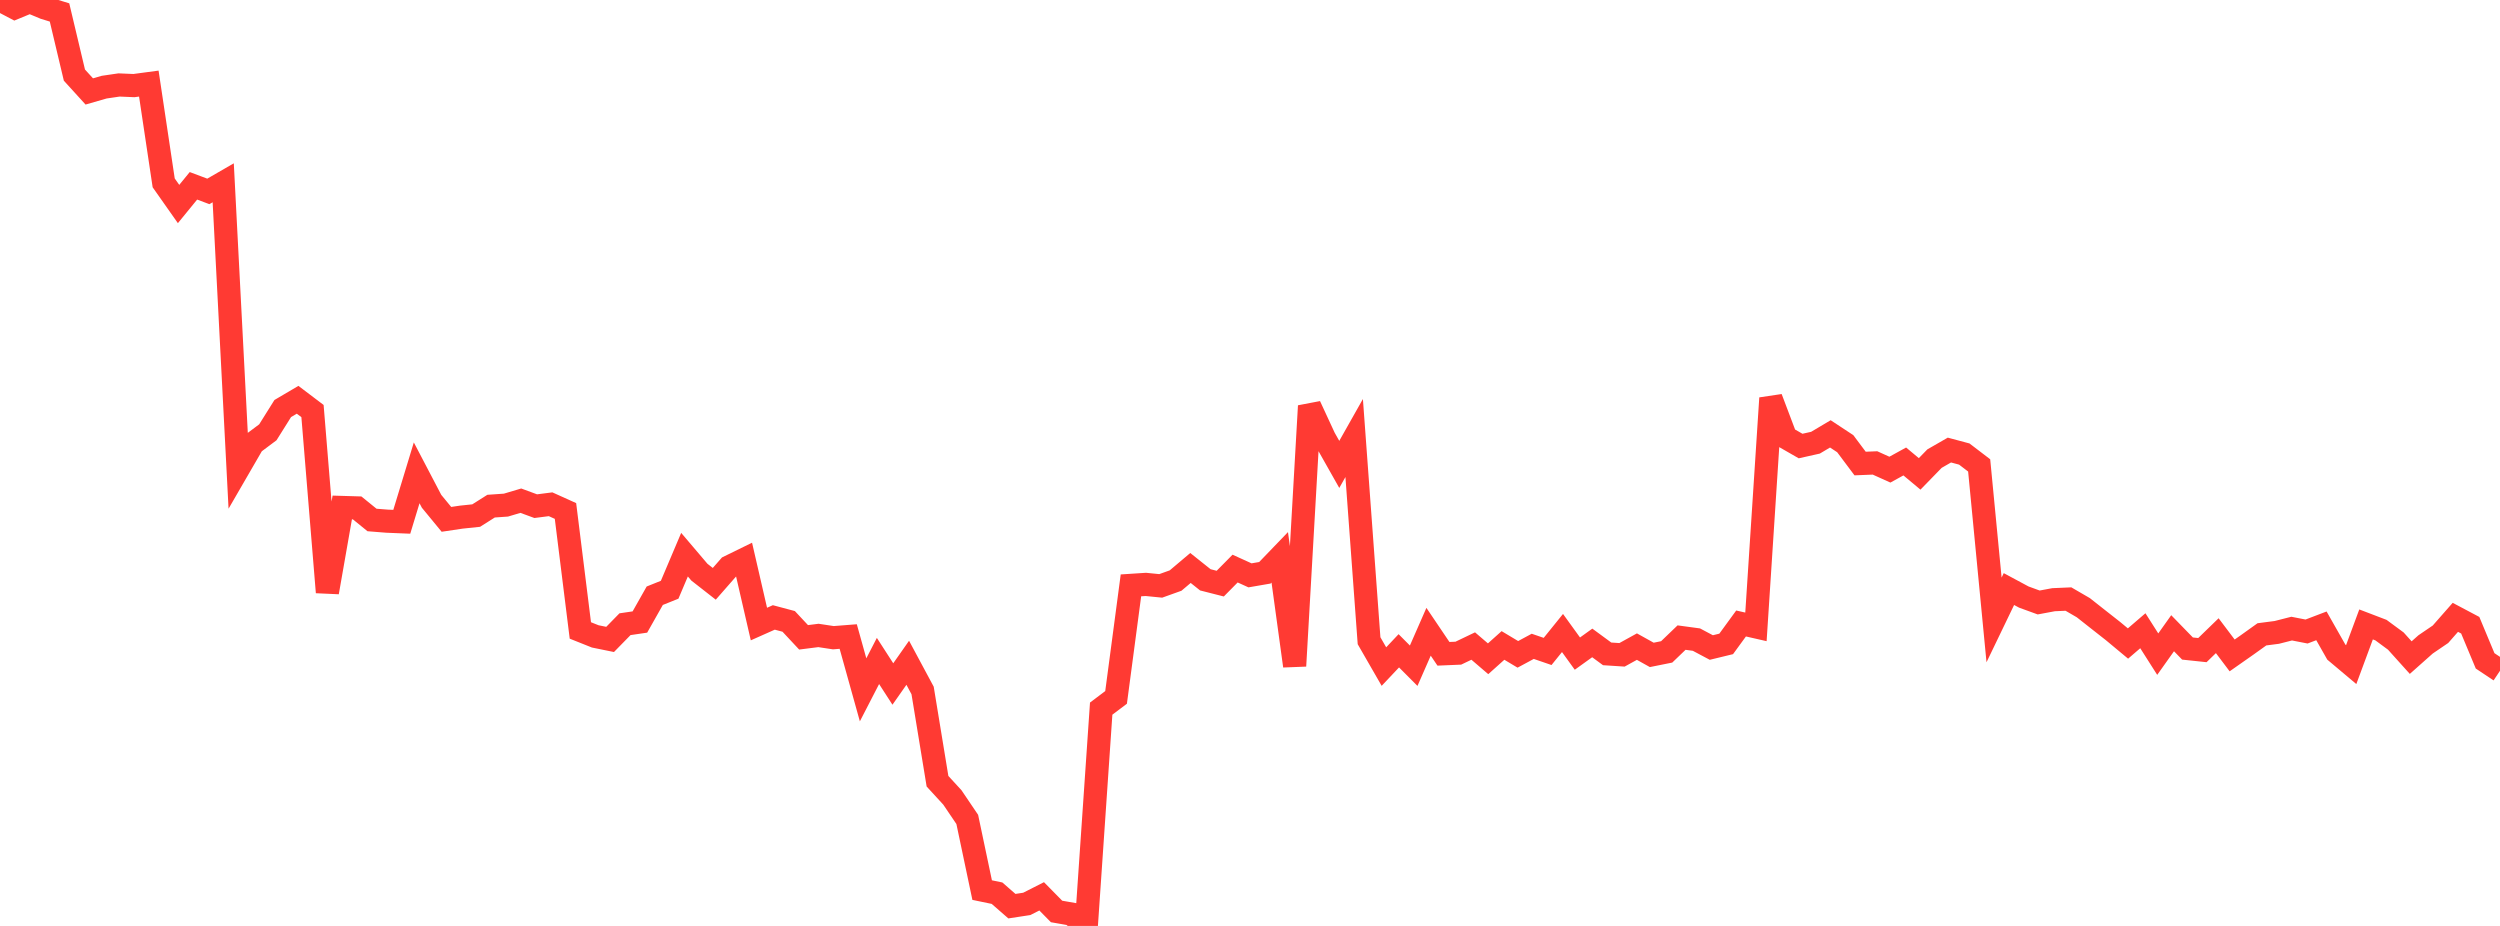 <?xml version="1.0" standalone="no"?>
<!DOCTYPE svg PUBLIC "-//W3C//DTD SVG 1.1//EN" "http://www.w3.org/Graphics/SVG/1.1/DTD/svg11.dtd">

<svg width="135" height="50" viewBox="0 0 135 50" preserveAspectRatio="none" 
  xmlns="http://www.w3.org/2000/svg"
  xmlns:xlink="http://www.w3.org/1999/xlink">


<polyline points="0.0, 0.0 0.804, 0.422 1.607, 0.091 2.411, 0.426 3.214, 0.672 4.018, 4.055 4.821, 4.938 5.625, 4.706 6.429, 4.588 7.232, 4.622 8.036, 4.514 8.839, 9.874 9.643, 11.017 10.446, 10.034 11.25, 10.336 12.054, 9.871 12.857, 25.333 13.661, 23.945 14.464, 23.344 15.268, 22.061 16.071, 21.588 16.875, 22.197 17.679, 31.983 18.482, 27.403 19.286, 27.427 20.089, 28.079 20.893, 28.143 21.696, 28.176 22.5, 25.533 23.304, 27.069 24.107, 28.045 24.911, 27.925 25.714, 27.841 26.518, 27.332 27.321, 27.276 28.125, 27.037 28.929, 27.333 29.732, 27.23 30.536, 27.593 31.339, 34.044 32.143, 34.365 32.946, 34.529 33.75, 33.707 34.554, 33.589 35.357, 32.169 36.161, 31.846 36.964, 29.952 37.768, 30.898 38.571, 31.526 39.375, 30.608 40.179, 30.214 40.982, 33.699 41.786, 33.341 42.589, 33.555 43.393, 34.416 44.196, 34.314 45.0, 34.436 45.804, 34.373 46.607, 37.251 47.411, 35.692 48.214, 36.936 49.018, 35.79 49.821, 37.286 50.625, 42.186 51.429, 43.062 52.232, 44.249 53.036, 48.065 53.839, 48.232 54.643, 48.933 55.446, 48.81 56.25, 48.402 57.054, 49.219 57.857, 49.36 58.661, 50.0 59.464, 38.266 60.268, 37.66 61.071, 31.61 61.875, 31.558 62.679, 31.638 63.482, 31.35 64.286, 30.671 65.089, 31.311 65.893, 31.516 66.696, 30.703 67.5, 31.069 68.304, 30.93 69.107, 30.096 69.911, 35.961 70.714, 21.921 71.518, 23.656 72.321, 25.078 73.125, 23.654 73.929, 34.599 74.732, 35.995 75.536, 35.143 76.339, 35.949 77.143, 34.115 77.946, 35.305 78.75, 35.271 79.554, 34.886 80.357, 35.574 81.161, 34.854 81.964, 35.335 82.768, 34.902 83.571, 35.178 84.375, 34.182 85.179, 35.295 85.982, 34.718 86.786, 35.309 87.589, 35.361 88.393, 34.917 89.196, 35.364 90.0, 35.202 90.804, 34.43 91.607, 34.539 92.411, 34.966 93.214, 34.771 94.018, 33.668 94.821, 33.851 95.625, 21.499 96.429, 23.625 97.232, 24.086 98.036, 23.906 98.839, 23.429 99.643, 23.959 100.446, 25.031 101.25, 24.998 102.054, 25.361 102.857, 24.919 103.661, 25.59 104.464, 24.765 105.268, 24.303 106.071, 24.518 106.875, 25.132 107.679, 33.476 108.482, 31.809 109.286, 32.241 110.089, 32.534 110.893, 32.384 111.696, 32.349 112.5, 32.816 113.304, 33.45 114.107, 34.081 114.911, 34.75 115.714, 34.06 116.518, 35.324 117.321, 34.194 118.125, 35.021 118.929, 35.106 119.732, 34.327 120.536, 35.393 121.339, 34.83 122.143, 34.254 122.946, 34.15 123.75, 33.945 124.554, 34.102 125.357, 33.796 126.161, 35.214 126.964, 35.889 127.768, 33.719 128.571, 34.026 129.375, 34.618 130.179, 35.511 130.982, 34.797 131.786, 34.25 132.589, 33.336 133.393, 33.762 134.196, 35.686 135.0, 36.222" fill="none" stroke="#ff3a33" stroke-width="1.25"/>

</svg>